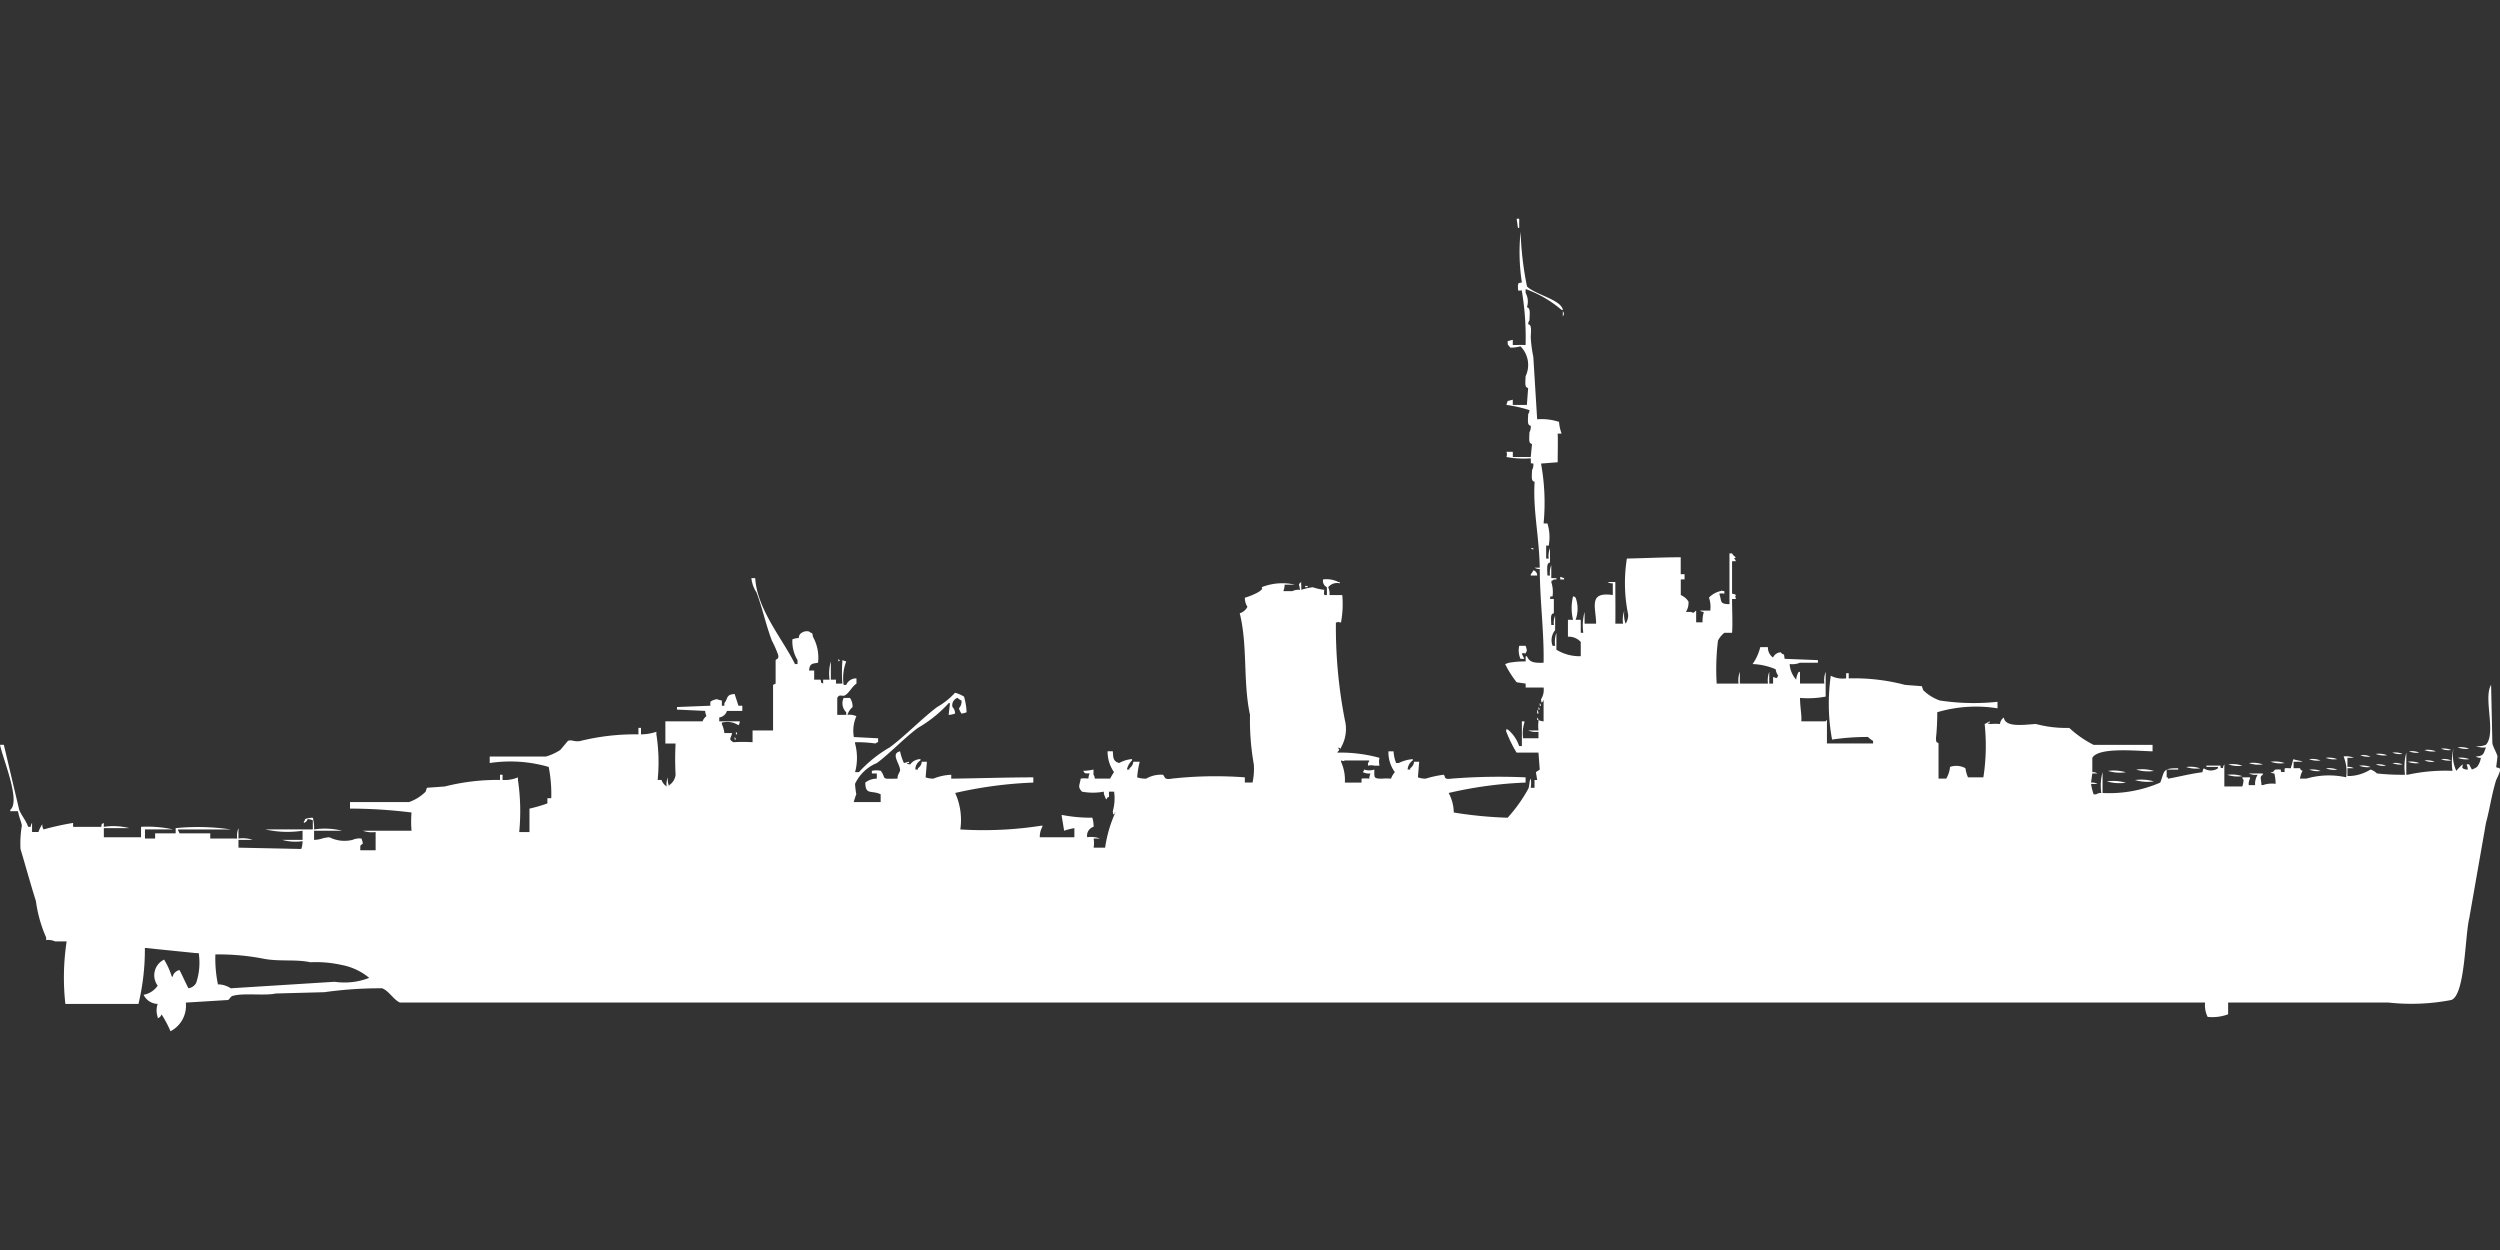 <svg width="80" height="40" viewBox="0 0 80 40" fill="#fff" xmlns="http://www.w3.org/2000/svg"><rect x="0" y="0" width="80" height="40" fill="#333333" stroke="none"/><path id="unit" fill-rule="evenodd" clip-rule="evenodd" d="M48.533,7h0.082V7.292H48.574Zm0.656,6.417a1.818,1.818,0,0,1,.7.083,1.4,1.4,0,0,0,.082.375H49.846c0.011,0.221,0,.584,0,0.917l-0.533.042a6.977,6.977,0,0,1,.082,1.917h0.123a1.486,1.486,0,0,1,.041.708H49.477v0.417h0.082a0.655,0.655,0,0,1,.041-0.333V18c-0.115.019-.091,0.177-0.082,0.417H49.6a0.656,0.656,0,0,1,.041-0.333V18.5h0.164v0.042H49.723c-0.067.085-.048-0.029-0.082,0.083a1.024,1.024,0,0,1,.041.458c-0.107.016-.054-0.031-0.082,0.083h0.123v0.458c-0.113.018-.091,0.14-0.082,0.375h0.082a0.547,0.547,0,0,1,.041-0.292v0.458a0.51,0.51,0,0,0-.082.5h0.082a0.889,0.889,0,0,1,.041-0.417v0.542a1.4,1.4,0,0,0,.779.208V20.542a0.518,0.518,0,0,0-.41-0.167V19.833h0.164a1.566,1.566,0,0,1,0-.75,0.14,0.14,0,0,1,.082.042,1.037,1.037,0,0,1,0,.708h0.164V20.25h0.082a1.642,1.642,0,0,1,.041-0.667v0.375h0.369c-0.006-.534-0.26-1.031.533-0.917V18.667a0.262,0.262,0,0,1-.164-0.042h0.246c0,0.567.006,0.882,0,1.333h0.246a0.888,0.888,0,0,1,.041-0.417,0.889,0.889,0,0,0,.041.417,0.486,0.486,0,0,0,.082-0.292,5.012,5.012,0,0,1-.041-1.792c0.595-.013,1.139-0.04,1.723-0.042v0.542h0.123v0.167H53.785v0.5a0.554,0.554,0,0,1,.246.208,0.538,0.538,0,0,1-.082.333h0.164c0.112,0.051.072,0.019,0.164-.042v0.375h0.205a1,1,0,0,1,.041-0.333,0.2,0.2,0,0,1-.123-0.042h0.328a0.9,0.9,0,0,0-.041-0.417,0.742,0.742,0,0,1,.369-0.208c0.063-.029.006-0.005,0.123,0V19a0.313,0.313,0,0,0-.164,0c0.093,0.239-.01.329,0.328,0.333V17.708h0.082a0.318,0.318,0,0,0,.123.125c-0.1.069-.04,0.007,0,0.125H55.426V19a0.2,0.2,0,0,1,.123.042c-0.035.078-.019,0.031,0,0.125H55.426c0,0.384.023,0.814,0,1.083H55.18a0.748,0.748,0,0,0-.205.25,7.543,7.543,0,0,0-.041,1.375h0.7a0.77,0.77,0,0,1,.041-0.375v0.375h0.9a0.77,0.77,0,0,1,.041-0.375v0.375h0.123V21.667c0.121,0.015.085,0.084,0.164-.042a0.493,0.493,0,0,1-.082-0.208,2.042,2.042,0,0,0-.739-0.167,1.562,1.562,0,0,0,.246-0.542h0.246a0.38,0.38,0,0,0,.164.333,0.28,0.28,0,0,1,.246-0.167c0.094,0.129.1-.024,0.123,0.208l1.067,0.042v0.083H57.6a0.64,0.64,0,0,1-.328.042v0.042a0.845,0.845,0,0,0,.205.458,0.586,0.586,0,0,1,.082-0.25H57.6v0.375H58.38a0.77,0.77,0,0,1,.041-0.375v0.792a2.986,2.986,0,0,1-.82.042c0,0.306.06,0.55,0.041,0.75h0.779a0.118,0.118,0,0,1,.041-0.042v0.75h1.477V23.708a0.738,0.738,0,0,1-.164-0.125,7.675,7.675,0,0,0-1.149.083,6.362,6.362,0,0,1-.041-2.042,0.831,0.831,0,0,0,.492.083V21.542h0.082v0.167a6.371,6.371,0,0,1,1.805.208L61.5,21.958l0.041,0.125a1.453,1.453,0,0,0,.533.333,7.265,7.265,0,0,0,1.846.042v0.208a4.362,4.362,0,0,0-1.928.125,7.585,7.585,0,0,1-.041.833c0,0.186.058,0.113,0.082,0.167v1.125h0.246a0.906,0.906,0,0,0,.123-0.375,0.606,0.606,0,0,1,.492.042,1.12,1.12,0,0,0,.082.292h0.492a6.6,6.6,0,0,0,.041-1.708c0.1-.038.065-0.045,0.164-0.083v0.042H63.631c-0.079.032,0.082,0.042,0.082,0.042a1.806,1.806,0,0,1,.287,0,0.286,0.286,0,0,1,.123-0.208c0.038,0.333.678,0.226,1.026,0.208a3.756,3.756,0,0,0,1.067.125,3.4,3.4,0,0,0,.779.542h1.887v0.208c-0.535-.015-1.731-0.139-1.928.208,0,0,0,.253,0,0.458a0.262,0.262,0,0,1,.164.042H66.954l-0.041.292a0.339,0.339,0,0,1,.205.042H66.913a2.227,2.227,0,0,0,.082.333h0.082a0.273,0.273,0,0,1,.164-0.042,1.646,1.646,0,0,1,.041-0.667v0.667a4.125,4.125,0,0,0,1.846-.333c0.143-.357.058-0.47,0.574-0.458v0.042H69.333v0.25h0.041v0.042c0.384-.069.7-0.157,1.108-0.208a0.2,0.2,0,0,1,.041-0.125,0.4,0.4,0,0,0,.451,0V24.542H70.605V24.5h0.451c0.016,0.109-.031.055,0.082,0.083a0.2,0.2,0,0,1,.041-0.125v0.708h0.574a0.663,0.663,0,0,0,.041-0.208,0.151,0.151,0,0,1-.041-0.083H72v0.042a0.365,0.365,0,0,0-.041.208h0.205a0.537,0.537,0,0,1,.082-0.333,0.524,0.524,0,0,1-.287-0.042H72.41v0.042c-0.106.065-.059,0.1-0.041,0.333H72.41a0.864,0.864,0,0,1,.41-0.042,1.442,1.442,0,0,0-.041-0.333,0.2,0.2,0,0,1-.123-0.042h0.082c0.061-.106.087-0.084,0.246-0.083,0.016,0.105-.024.066,0.123,0.083,0-.161-0.027-0.124.205-0.125V24.542c0.032-.05.049-0.2,0.082-0.25,0.058,0.037.23,0.045,0.287,0.083H73.395v0.208H73.6c0.053,0.1-.018.028,0.082,0.083a0.707,0.707,0,0,0-.082.25h0.205a2.564,2.564,0,0,1,1.272-.042,1.275,1.275,0,0,0-.082-0.667,0.628,0.628,0,0,1,.328.042H75.118v0.292a0.339,0.339,0,0,1,.205.042H75.118v0.25H75.2a1.378,1.378,0,0,0,.656-0.208,0.5,0.5,0,0,1,.205.125,7.236,7.236,0,0,0,.9.042,1.773,1.773,0,0,1,.041-0.708v0.708h0.041a5.653,5.653,0,0,1,1.436-.125,1.9,1.9,0,0,1,.041-0.75,1.178,1.178,0,0,0,.082.75,1.481,1.481,0,0,1,.205-0.208c0,0.121-.04.058,0,0.125a0.273,0.273,0,0,0,.164.042,0.537,0.537,0,0,0-.041-0.167h0.082L79.1,24.625a0.722,0.722,0,0,0,.164-0.083,0.6,0.6,0,0,0,.123-0.292,0.261,0.261,0,0,1-.164-0.042c0.269-.011.25-0.108,0.328-0.292a0.628,0.628,0,0,1-.328-0.042,0.627,0.627,0,0,0,.328-0.042c0.337-.375-0.092-1.494.164-1.917q0.021,0.937.041,1.875c0.03,0.13.141,0.307,0.164,0.417l-0.041.333c0.031,0.064.13-.022,0.123,0.125a2.054,2.054,0,0,1-.123.292c-0.145.459-.208,0.939-0.328,1.375l-0.533,3.042c-0.144.594-.131,2.457-0.574,2.625a6.723,6.723,0,0,1-2.01.083H71.3v0.375a1.434,1.434,0,0,1-.656.083,0.858,0.858,0,0,1-.082-0.458H12.8C12.6,32,12.441,31.7,12.226,31.625a12.943,12.943,0,0,0-1.846.125l-1.559.042c-0.359.081-1.06-.03-1.395,0.083C7.394,31.886,7.325,31.99,7.3,32l-1.354.083A0.919,0.919,0,0,1,5.456,33a3.686,3.686,0,0,0-.287-0.542,0.18,0.18,0,0,1-.123.125V32.542a0.638,0.638,0,0,1,0-.417,0.514,0.514,0,0,1-.451-0.292,0.691,0.691,0,0,0,.451-0.292,0.557,0.557,0,0,1,.205-0.833,2.339,2.339,0,0,1,.246.542H5.538V31.208a0.3,0.3,0,0,1,.205-0.167c0.095,0.174.189,0.4,0.287,0.583a0.334,0.334,0,0,0,.246-0.167A2.037,2.037,0,0,0,6.359,30.5H6.277l-1.641-.167v0.042a7.449,7.449,0,0,1-.205,1.75H2.092a7.64,7.64,0,0,1,.041-2H1.764a0.536,0.536,0,0,0-.287-0.042V30a4.314,4.314,0,0,1-.328-1.167C0.985,28.319.81,27.679,0.656,27.167A3.41,3.41,0,0,1,.7,26.417c-0.022-.131-0.1-0.291-0.123-0.458H0.328V25.917C0.67,25.635.093,24.293,0,23.833H0.123l0.492,2.083C0.689,26.1.836,26.26,0.9,26.458H0.985a0.2,0.2,0,0,1,.041-0.125v0.292H1.231a0.975,0.975,0,0,1,.123-0.25,0.273,0.273,0,0,0,.041.167,8.607,8.607,0,0,1,.944-0.208v0.125h0.9c0.034-.135-0.02-0.064.082-0.125v0.125a2.064,2.064,0,0,1,.821.042H3.323v0.292h1.19V26.458a3.894,3.894,0,0,1,1.026.083h-0.9v0.292H4.964V26.667H5.621V26.5a7.2,7.2,0,0,1,1.764.042H5.7v0.042a0.152,0.152,0,0,1,.041.083H6.728v0.167H7.59A0.656,0.656,0,0,1,7.631,26.5v0.333a0.967,0.967,0,0,1,.451.042H7.631v0.25l2.01,0.042a0.774,0.774,0,0,0,.041-0.25,1.572,1.572,0,0,1-.656-0.042H9.682V26.583a3.178,3.178,0,0,1-1.19-.042H10.01V26.25a0.576,0.576,0,0,0-.164-0.042,0.18,0.18,0,0,1-.123.125V26.292a0.152,0.152,0,0,0,.041-0.083,0.741,0.741,0,0,1,.246-0.042,1.226,1.226,0,0,1,.041.375,2.311,2.311,0,0,1,.9.042h-0.9v0.292c0.244-.009.249-0.07,0.492-0.083a1.075,1.075,0,0,0,.738.083,0.537,0.537,0,0,1,.287-0.042A0.6,0.6,0,0,1,11.61,27c-0.1.061-.075,0.052-0.082,0.208h0.492c0-.267,0-0.3,0-0.583a0.85,0.85,0,0,1-.41-0.042h1.559a3.471,3.471,0,0,1,0-.583,16.093,16.093,0,0,0-1.969-.125V25.667h1.887a1.412,1.412,0,0,0,.533-0.333l0.041-.125,0.574-.042A6.86,6.86,0,0,1,16,24.958V24.792h0.082v0.167a1.087,1.087,0,0,0,.492-0.083v0.083a6.847,6.847,0,0,1,.041,1.667h0.328c0-.309,0-0.411,0-0.75a4.824,4.824,0,0,0,.574-0.167V25.542h0.123a4.427,4.427,0,0,0-.082-1,4.4,4.4,0,0,0-1.887-.125V24.208h1.805A1.749,1.749,0,0,0,17.928,24l0.246-.292c0.128-.051.221,0.048,0.41,0a7.241,7.241,0,0,1,1.846-.208V23.292h0.082V23.5a1.6,1.6,0,0,0,.492-0.083V23.5a5.716,5.716,0,0,1,.041,1.458h0.123a0.417,0.417,0,0,0,.164.208,0.547,0.547,0,0,1,.041-0.292,0.547,0.547,0,0,0,.041.292V25.125a0.457,0.457,0,0,0,.205-0.333,9.355,9.355,0,0,1,0-1H21.292V23.083h1.19a0.386,0.386,0,0,1,.123-0.167,0.6,0.6,0,0,1-.041-0.167l-0.9-.042V22.625l1.067-.042V22.458a0.432,0.432,0,0,1,.205-0.083c0.035,0,.036.02,0.164,0.042v0.167H23.18V22.5c0.127-.155.043-0.273,0.328-0.292l0.123,0.375h0.123V22.75H23.262a0.3,0.3,0,0,1-.246.208v0.125h0.656a0.2,0.2,0,0,1-.041.125,0.654,0.654,0,0,0-.533-0.083v0.042a0.973,0.973,0,0,1,.082.292h0.246c-0.029.168-.131,0.19,0.041,0.292a4.906,4.906,0,0,1,.615,0V23.375h0.656V21.917l0.082-.042v-0.75c0.018-.046.11-0.019,0.082-0.167A3.524,3.524,0,0,0,24.7,20.5c-0.2-.531-0.293-1.014-0.492-1.542a1.034,1.034,0,0,1-.164-0.458h0.123c0.057,1,.892,1.968,1.272,2.75h0.082V21.125a1.164,1.164,0,0,1-.164-0.667,0.637,0.637,0,0,1,.205-0.042,0.2,0.2,0,0,1,.041-0.125,0.3,0.3,0,0,1,.287-0.083c0.1,0.086.1,0,.123,0.167a1.367,1.367,0,0,1,.164.833c-0.192.031-.267,0.024-0.287,0.25h0.164V21.75h0.205c0.034,0.135-.02.064,0.082,0.125V21.75h0.205a1.388,1.388,0,0,1,.041-0.583V21.75h0.164v0.125h0.205a4.512,4.512,0,0,1,0-.708V21.125l0.123,0.042a1.477,1.477,0,0,0-.082.75h0.082a0.341,0.341,0,0,1,.328-0.208v0.167c-0.144.091-.232,0.3-0.369,0.375-0.085.047-.174-0.058-0.246,0.083v0.542h0.287V22.792a0.4,0.4,0,0,1-.082-0.458H27.2a0.486,0.486,0,0,1,.082.292,0.552,0.552,0,0,0-.164.25,0.524,0.524,0,0,1,.287.042,1.147,1.147,0,0,0-.082.667L28.1,23.625V23.75a0.14,0.14,0,0,0-.082.042,4.428,4.428,0,0,0-.656-0.042v0.042a1.755,1.755,0,0,1,0,.917h0.123a4.07,4.07,0,0,1,.985-0.792c0.523-.39,1-0.9,1.518-1.292a2.329,2.329,0,0,0,.574-0.458,1.126,1.126,0,0,1,.287.125,2.1,2.1,0,0,1,.082.5,0.571,0.571,0,0,1-.164.042,0.634,0.634,0,0,1-.082-0.167,0.311,0.311,0,0,0,.082-0.25,0.448,0.448,0,0,1-.123-0.083,0.14,0.14,0,0,0-.082.042,0.241,0.241,0,0,0-.082.25,0.283,0.283,0,0,1,.082.208,0.633,0.633,0,0,1-.205.042L30.4,22.5H30.359a4.109,4.109,0,0,1-.985.792c-0.453.338-.861,0.784-1.313,1.125a1.333,1.333,0,0,0-.7.667,2.721,2.721,0,0,0,.041.333,1.809,1.809,0,0,0-.082.25h0.861v-0.25c-0.3-.142-0.485.04-0.492-0.375a0.6,0.6,0,0,1,.369-0.125V24.75H27.9V24.667a0.632,0.632,0,0,1,.287,0c0.194,0.273-.038.258,0.533,0.25,0-.157.093-0.206,0.082-0.292-0.03-.227-0.3-0.509,0-0.583a1.765,1.765,0,0,0,.123.375l0.164-.042v0.042H29.046c-0.079.032,0.082,0.042,0.082,0.042a0.413,0.413,0,0,1,.328-0.167v0.042a0.327,0.327,0,0,0-.164.292h0.082V24.583a0.273,0.273,0,0,0,.123-0.208h0.164l-0.041.5a0.741,0.741,0,0,0,.246.042,1.721,1.721,0,0,1,.574-0.125v0.125c0.766-.009,1.751-0.04,2.626-0.042v0.167a13.426,13.426,0,0,0-2.5.333,2.1,2.1,0,0,1,.164,1.167,12.022,12.022,0,0,0,2.626-.125v0.042a0.616,0.616,0,0,0-.082.333H34.38V26.5a2.14,2.14,0,0,0-.328.083l-0.082-.5H34.01a4.741,4.741,0,0,0,.944.083,0.908,0.908,0,0,1,.041.292,0.293,0.293,0,0,0-.205.333,0.85,0.85,0,0,1,.41.042H34.995a0.8,0.8,0,0,1,0,.292h0.369A4.15,4.15,0,0,1,35.692,26c-0.057-.009.016,0.034-0.041,0.042-0.032.08-.041-0.083-0.041-0.083a1.512,1.512,0,0,0,.041-0.625H35.487V25.5c-0.1.054-.028-0.018-0.082,0.083a0.151,0.151,0,0,1-.041-0.083,0.285,0.285,0,0,1-.041-0.167,1.914,1.914,0,0,1-.7,0c-0.149-.165-0.071-0.2-0.041-0.417a0.832,0.832,0,0,1,.246,0,0.533,0.533,0,0,1,.041-0.167c-0.154-.006-0.144.02-0.205-0.083a1.379,1.379,0,0,0,.328-0.042v0.167a0.215,0.215,0,0,1,.041.125c0.233,0,.245,0,0.492,0a1.907,1.907,0,0,1,.123-0.208,1.149,1.149,0,0,1-.205-0.667H35.61c0.017,0.164-.014.319,0.205,0.375a1,1,0,0,1,.41-0.125v0.042a0.568,0.568,0,0,0-.164.292h0.082V24.583a0.273,0.273,0,0,0,.123-0.208h0.205a2.972,2.972,0,0,0-.082.5,0.87,0.87,0,0,0,.287.042,0.942,0.942,0,0,1,.533-0.125c0.08,0.042.013,0.176,0.287,0.125a12.664,12.664,0,0,1,2.339-.042v0.167h0.246a2.086,2.086,0,0,0,.041-0.583A8.111,8.111,0,0,1,40,22.875c-0.229-1.065-.069-2.2-0.328-3.25a0.412,0.412,0,0,0,.246-0.208,0.508,0.508,0,0,1-.082-0.292c0.116-.022.665-0.238,0.533-0.333a1.8,1.8,0,0,1,1.067-.083H41.108a0.608,0.608,0,0,1-.041.208h0.287a0.438,0.438,0,0,1,.246-0.042c-0.016-.166-0.081-0.168.041-0.25-0.013.12,0.008,0.057,0,.25a1.972,1.972,0,0,1,.369-0.083,1.737,1.737,0,0,0,.369.083,0.338,0.338,0,0,0,0,.167h0.082v-0.25a0.229,0.229,0,0,1-.123-0.25,0.839,0.839,0,0,1,.492.083h0.041v0.042a0.362,0.362,0,0,0-.369.125,0.458,0.458,0,0,1,.041.25h0.41a3.2,3.2,0,0,1-.041.875c-0.119,0-.057-0.04-0.123,0H42.749a15.427,15.427,0,0,0,.287,3.125,1.183,1.183,0,0,1-.123.875v0.042l-0.082-.042v0.042c0.058,0.054,0,.049-0.041.125a4.7,4.7,0,0,1,1.354.167,0.527,0.527,0,0,0,0,.25H43.98a0.441,0.441,0,0,0-.205,0V24.417a0.152,0.152,0,0,0,.041-0.083H43.036c-0.077.036-.03,0.02-0.123,0v0.042a1.43,1.43,0,0,1,.123.667c0.257,0,.277,0,0.533,0V24.917a0.832,0.832,0,0,1,.246,0,0.533,0.533,0,0,1,.041-0.167,0.426,0.426,0,0,1-.246-0.042,0.152,0.152,0,0,0,.041-0.083,0.527,0.527,0,0,0,.328,0c0,0.262-.033.29,0.246,0.292a1.806,1.806,0,0,1,.287,0,0.686,0.686,0,0,1,.123-0.208,1.087,1.087,0,0,1-.205-0.667h0.164a1.174,1.174,0,0,0,.082.375h0.082a1.255,1.255,0,0,1,.451-0.125v0.042a0.371,0.371,0,0,0-.164.292h0.082V24.583a0.273,0.273,0,0,0,.123-0.208h0.164l-0.041.5a0.74,0.74,0,0,0,.246.042,3.4,3.4,0,0,1,.574-0.125c0.078,0.041-.022.164,0.246,0.125a19.321,19.321,0,0,1,2.38-.042v0.167a13.038,13.038,0,0,0-2.462.333,1.359,1.359,0,0,1,.164.625,13.123,13.123,0,0,0,1.723.167A4.846,4.846,0,0,0,48.9,25.25c0.049-.088.03-0.255,0.082-0.333a0.748,0.748,0,0,1,0,.292h0.123v-0.25H49.19l-0.041-.25,0.123-.083-0.041-.542h-0.7a4.226,4.226,0,0,1-.328-0.667c-0.01-.04-0.032-0.016,0-0.042V23.333a0.14,0.14,0,0,1,.082.042,1.162,1.162,0,0,1,.328.5H48.7V23.083H48.78v0.042a1.15,1.15,0,0,0-.041.5h0.492V23.417a0.628,0.628,0,0,1-.328-0.042h0.328a1.291,1.291,0,0,1,0-.292V23.042a0.571,0.571,0,0,0,.164.042V22.417c-0.057-.009.017,0.034-0.041,0.042-0.032.08-.041-0.083-0.041-0.083A0.559,0.559,0,0,0,49.395,22H48.821V21.875l-0.287-.042a3.143,3.143,0,0,1-.369-0.583l0.123-.042a2.968,2.968,0,0,1,.533-0.042V21h0.041c0.087,0.2.229,0.215,0.533,0.208,0.018-.965-0.117-1.966-0.123-3a0.262,0.262,0,0,1-.164-0.042h0.164c-0.021-1.035-.222-1.845-0.164-2.75-0.113-.018-0.091-0.14-0.082-0.375a0.366,0.366,0,0,0,.041-0.208c-0.106-.012-0.073.02-0.082-0.167a3.023,3.023,0,0,1-.779-0.042,0.232,0.232,0,0,0,0-.167H48.41v0.167h0.574l0.041-.417c-0.113-.018-0.091-0.14-0.082-0.375a0.365,0.365,0,0,0,.041-0.208c-0.113-.018-0.091-0.14-0.082-0.375a0.215,0.215,0,0,0,.041-0.125,4.438,4.438,0,0,0-.739-0.167l0.041-.125,0.164-.042v0.167h0.451l0.041-.542c-0.113-.018-0.091-0.14-0.082-0.375a0.841,0.841,0,0,0-.164-0.958,1.092,1.092,0,0,1-.328.042c-0.093-.139-0.076-0.038-0.082-0.208l0.164-.042v0.167c0.22,0,.207-0.008.41,0a9.032,9.032,0,0,0-.123-1.75c-0.137.016-.116,0.042-0.123-0.167,0.01-.04.032-0.016,0-0.042A0.207,0.207,0,0,1,48.7,9.042a6.412,6.412,0,0,1-.041-1.625,10.354,10.354,0,0,0,.205,1.75c0.288,0.272,1.088.42,1.149,0.75H49.969a3.644,3.644,0,0,0-1.149-.667V9.375a0.572,0.572,0,0,1,.041.458c0.115,0.019.091,0.177,0.082,0.417a0.214,0.214,0,0,0-.041.125c0.115,0.019.091,0.177,0.082,0.417a4.182,4.182,0,0,0,.082.625ZM50.01,9.958a0.123,0.123,0,0,1,0,.167V9.958Zm-1.026,7.583h0.082v0.042A0.14,0.14,0,0,1,48.985,17.542Zm0.082,0.708a0.164,0.164,0,0,1,.123.167H48.985V18.375A0.482,0.482,0,0,0,49.067,18.25Zm0.861,0.208L50.051,18.5v0.042H49.928V18.458Zm-8.164.292h0.082v0.042H41.764V18.75Zm6.851,1.917h0.205a0.594,0.594,0,0,1,.041.167,0.152,0.152,0,0,0-.041.083,0.135,0.135,0,0,0-.123,0l0.082,0.167H48.656A0.668,0.668,0,0,1,48.615,20.667Zm-21.785.417c0.046,0.069.073,0.045,0,.083V21.083ZM49.272,22.5a0.15,0.15,0,0,1,.041.083H49.272V22.5Zm-0.041.125a0.151,0.151,0,0,1,.041.083H49.231V22.625Zm-0.041.083a0.214,0.214,0,0,1,.041.125H49.19V22.708Zm0,0.25a0.152,0.152,0,0,1,.041.083H49.19V22.958Zm-25.641.458a0.15,0.15,0,0,1,.041.083H23.549V23.417Zm-0.041.167a0.152,0.152,0,0,1,.041.083H23.508V23.583Zm55.138,0.333a0.737,0.737,0,0,1,.369.042A0.737,0.737,0,0,1,78.646,23.917Zm-0.533.042a0.628,0.628,0,0,1,.328.042A0.627,0.627,0,0,1,78.113,23.958ZM77.58,24a0.737,0.737,0,0,1,.369.042A0.738,0.738,0,0,1,77.58,24Zm-0.492.042a0.627,0.627,0,0,1,.328.042A0.627,0.627,0,0,1,77.087,24.042Zm-0.533.042a0.628,0.628,0,0,1,.328.042A0.627,0.627,0,0,1,76.554,24.083Zm-0.533.042a0.736,0.736,0,0,1,.369.042A0.738,0.738,0,0,1,76.021,24.125Zm-0.492.042a0.627,0.627,0,0,1,.328.042A0.627,0.627,0,0,1,75.528,24.167Zm-1.108.083a0.736,0.736,0,0,1,.369.042A0.738,0.738,0,0,1,74.421,24.25Zm4.226,0a0.737,0.737,0,0,1,.369.042A0.738,0.738,0,0,1,78.646,24.25Zm-4.759.042a0.737,0.737,0,0,1,.369.042A0.737,0.737,0,0,1,73.887,24.292Zm4.226,0a0.627,0.627,0,0,1,.328.042A0.627,0.627,0,0,1,78.113,24.292Zm-0.533.042a0.628,0.628,0,0,1,.328.042A0.627,0.627,0,0,1,77.58,24.333Zm-4.923.042a0.966,0.966,0,0,1,.451.042A0.967,0.967,0,0,1,72.656,24.375Zm4.39,0a0.737,0.737,0,0,1,.369.042A0.737,0.737,0,0,1,77.046,24.375Zm-5.087.042a0.967,0.967,0,0,1,.451.042A0.967,0.967,0,0,1,71.959,24.417Zm4.595,0a0.627,0.627,0,0,1,.328.042A0.628,0.628,0,0,1,76.554,24.417Zm-5.251.042a0.967,0.967,0,0,1,.451.042A0.965,0.965,0,0,1,71.3,24.458Zm4.718,0a0.628,0.628,0,0,1,.328.042A0.627,0.627,0,0,1,76.021,24.458Zm-0.533.042a0.737,0.737,0,0,1,.369.042A0.738,0.738,0,0,1,75.487,24.5Zm-5.538.042a0.967,0.967,0,0,1,.451.042A0.967,0.967,0,0,1,69.949,24.542Zm4.472,0.042a0.738,0.738,0,0,1,.369.042A0.737,0.737,0,0,1,74.421,24.583Zm-6.072.042a1.326,1.326,0,0,1,.574.042A1.326,1.326,0,0,1,68.349,24.625Zm5.539,0a0.737,0.737,0,0,1,.369.042A0.738,0.738,0,0,1,73.887,24.625Zm-6.441.042a1.327,1.327,0,0,1,.574.042A1.327,1.327,0,0,1,67.446,24.667Zm3.815,0.125a1.084,1.084,0,0,1,.492.042A1.085,1.085,0,0,1,71.262,24.792Zm-2.954.167a1.448,1.448,0,0,1,.615.042A1.447,1.447,0,0,1,68.308,24.958Zm-0.9.042a1.447,1.447,0,0,1,.615.042A1.448,1.448,0,0,1,67.405,25ZM6.892,30.542a4.089,4.089,0,0,0,.082.958,0.76,0.76,0,0,1,.41.125l3.323-.208a2.188,2.188,0,0,0,1.108-.125,1.946,1.946,0,0,0-.9-0.417,3.751,3.751,0,0,0-.985-0.083c-0.477-.105-1.031-0.009-1.559-0.125A7.5,7.5,0,0,0,6.892,30.542Z"/></svg>